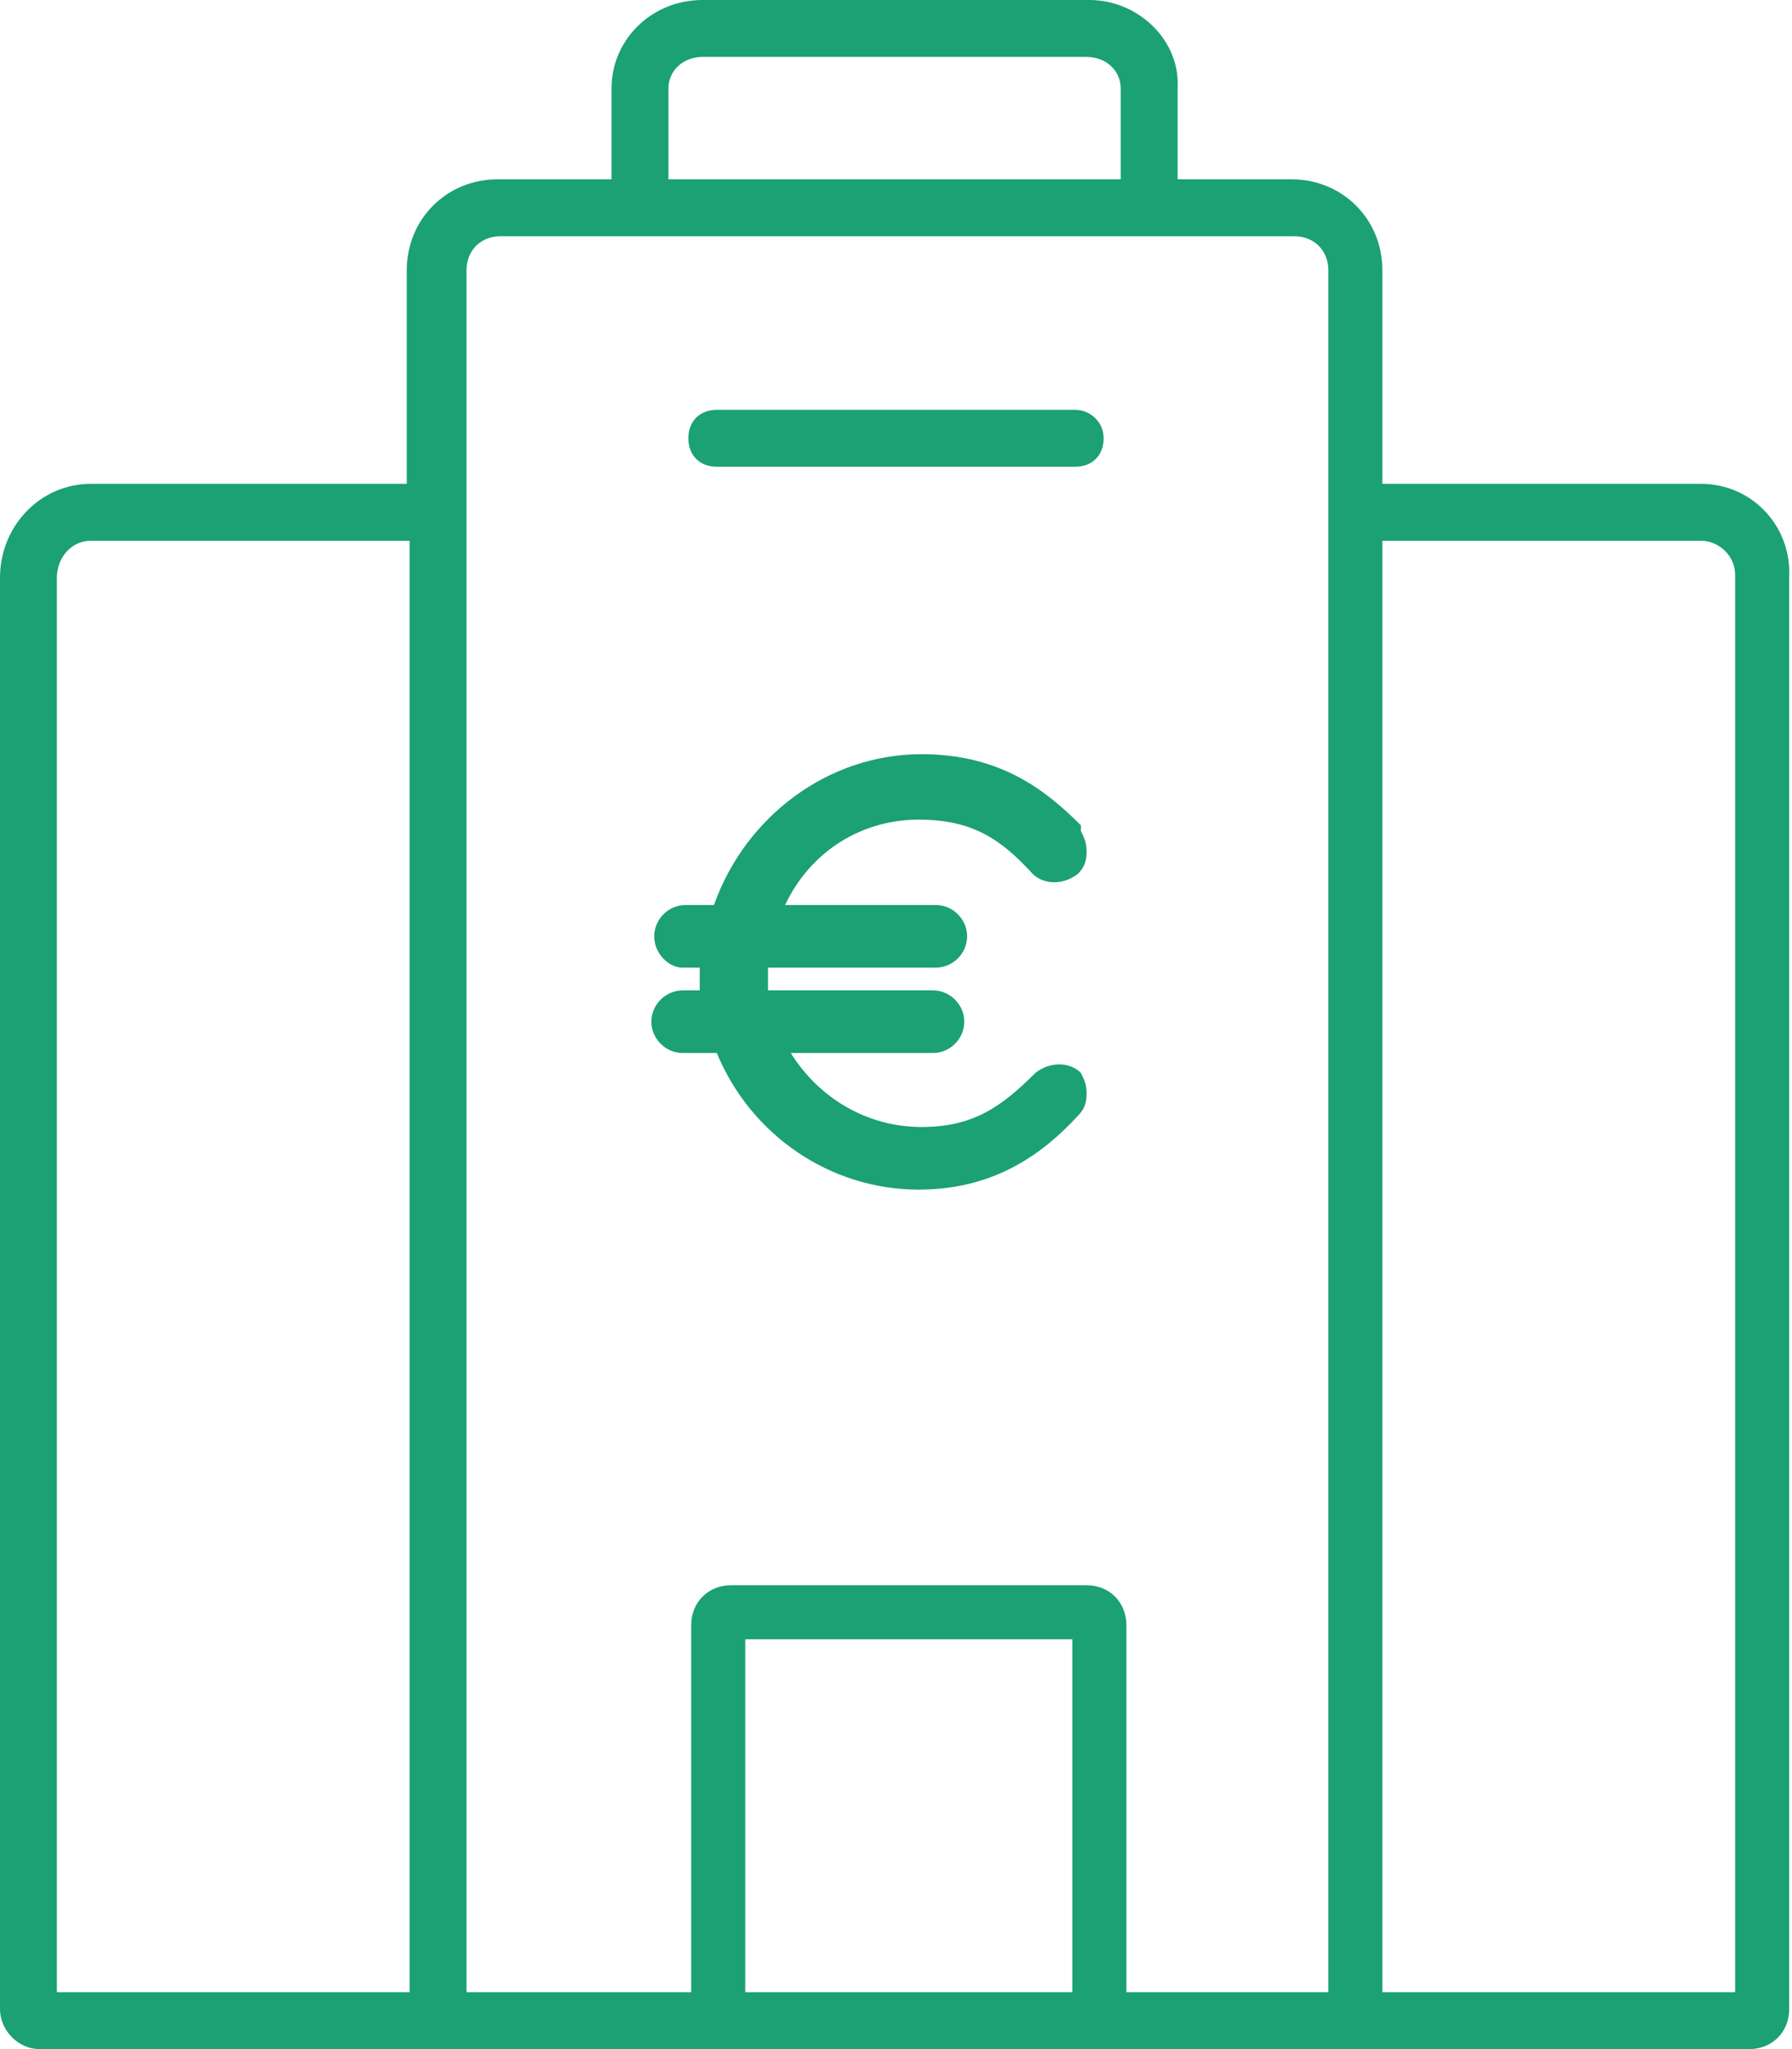 <?xml version="1.0" encoding="utf-8"?>
<!-- Generator: Adobe Illustrator 26.0.1, SVG Export Plug-In . SVG Version: 6.00 Build 0)  -->
<svg version="1.1" id="Livello_1" xmlns="http://www.w3.org/2000/svg" xmlns:xlink="http://www.w3.org/1999/xlink" x="0px" y="0px"
	 width="63px" height="72px" viewBox="0 0 63 72" style="enable-background:new 0 0 63 72;" xml:space="preserve">
<style type="text/css">
	.st0{fill:#1BA173;}
</style>
<g>
	<path class="st0" d="M59.8,17H48.6V9.5c0-1.8-1.4-3.2-3.2-3.2h-4V3.1C41.5,1.4,40,0,38.3,0H24.7c-1.8,0-3.2,1.4-3.2,3.1v3.2h-4
		c-1.8,0-3.2,1.4-3.2,3.2V17H3.2C1.4,17,0,18.5,0,20.3v50.3C0,71.3,0.6,72,1.4,72h12.9h0.1h34.1h0.1h12.9c0.8,0,1.4-0.6,1.4-1.4
		V20.3C63,18.5,61.6,17,59.8,17z M2,70V20.3C2,19.6,2.5,19,3.2,19h11.2V70H2z M23.5,3.1c0-0.6,0.5-1.1,1.2-1.1h13.5
		c0.7,0,1.2,0.5,1.2,1.1v3.2H23.5V3.1z M37.7,70H26.2V57.6h11.5V70z M46.6,70h-7V57.1c0-0.8-0.6-1.4-1.4-1.4H25.7
		c-0.8,0-1.4,0.6-1.4,1.4V70h-7.9V9.5c0-0.7,0.5-1.2,1.2-1.2h27.9c0.7,0,1.2,0.5,1.2,1.2V70z M61,70H48.6V19h11.2
		c0.6,0,1.2,0.5,1.2,1.2V70z"/>
	<path class="st0" d="M37.8,14.4H25.2c-0.6,0-1,0.4-1,1s0.4,1,1,1h12.6c0.6,0,1-0.4,1-1S38.3,14.4,37.8,14.4z"/>
</g>
<path class="st0" d="M32.3,28.8c1.9,0,2.9,0.7,4,1.9c0.4,0.4,1.1,0.4,1.6,0c0.3-0.3,0.3-0.6,0.3-0.8c0-0.3-0.1-0.5-0.2-0.7L38,29
	c-1.2-1.2-2.8-2.5-5.6-2.5c-3.3,0-6.2,2.2-7.3,5.3h-1c-0.6,0-1.1,0.5-1.1,1.1S23.5,34,24,34h0.6c0,0.1,0,0.1,0,0.2
	c0,0.2,0,0.4,0,0.6H24c-0.6,0-1.1,0.5-1.1,1.1c0,0.6,0.5,1.1,1.1,1.1h1.2c1.2,2.9,4,4.8,7.1,4.8c2.7,0,4.4-1.3,5.6-2.6
	c0.3-0.3,0.3-0.6,0.3-0.8c0-0.3-0.1-0.5-0.2-0.7L38,37.7c-0.4-0.4-1.1-0.4-1.6,0l0,0c-1.2,1.2-2.2,1.9-4,1.9c-1.9,0-3.6-1-4.6-2.6h5
	c0.6,0,1.1-0.5,1.1-1.1s-0.5-1.1-1.1-1.1H27c0-0.2,0-0.4,0-0.6c0-0.1,0-0.1,0-0.2h5.9c0.6,0,1.1-0.5,1.1-1.1s-0.5-1.1-1.1-1.1h-5.3
	C28.5,29.9,30.3,28.8,32.3,28.8z"/>
</svg>
